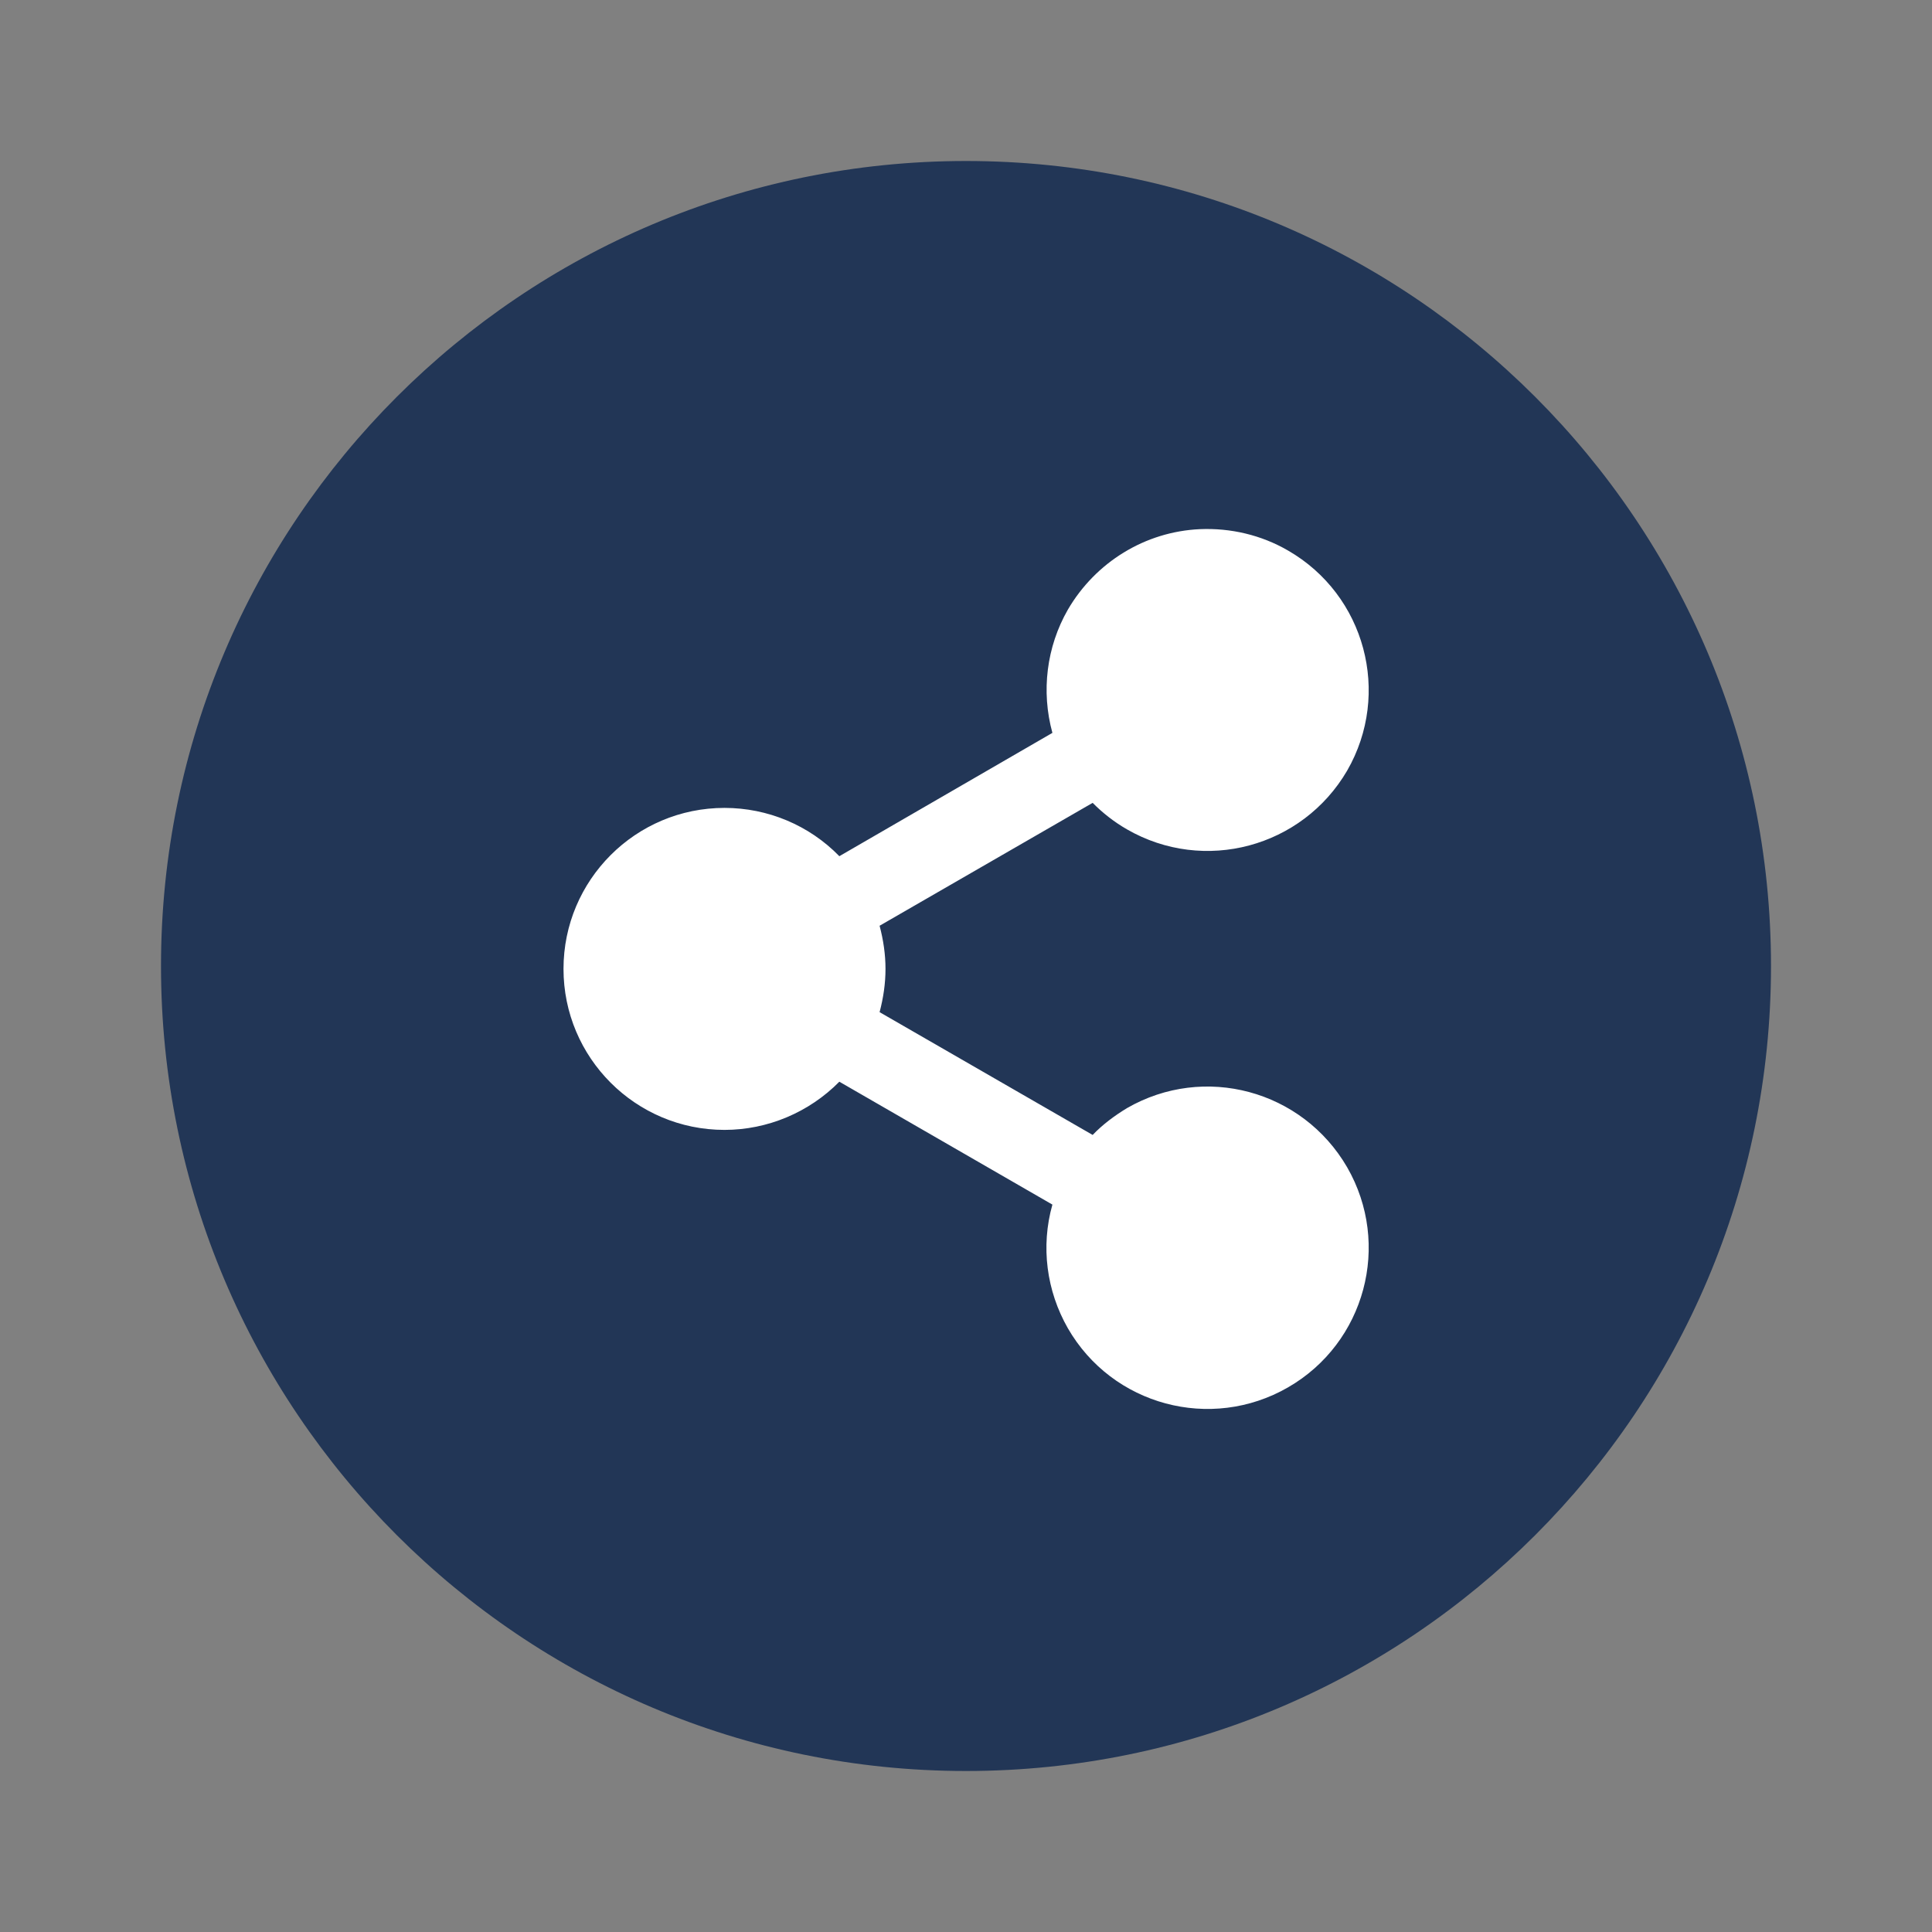 <svg xmlns="http://www.w3.org/2000/svg" width="18pt" height="18pt" version="1.1" viewBox="0 0 18 18"><rect x="0" y="0" width="18" height="18" fill="#808080" stroke="none"/> <g> <path style="fill:rgb(13.333%,21.176%,33.725%)" d="M 16.5 9 C 16.5 13.141 13.141 16.5 9 16.5 C 4.859 16.5 1.5 13.141 1.5 9 C 1.5 4.859 4.859 1.5 9 1.5 C 13.141 1.5 16.5 4.859 16.5 9 Z M 16.5 9"/> <path style="fill:rgb(100%,100%,100%)" d="M 11.18 4.93 C 10.668 4.953 10.207 5.238 9.949 5.68 C 9.75 6.027 9.699 6.441 9.805 6.828 L 7.82 7.977 C 7.539 7.688 7.152 7.527 6.75 7.527 C 5.922 7.527 5.25 8.199 5.25 9.027 C 5.25 9.855 5.922 10.527 6.75 10.527 C 7.152 10.527 7.539 10.363 7.82 10.078 L 9.805 11.223 C 9.695 11.613 9.75 12.027 9.949 12.375 C 10.363 13.094 11.281 13.34 12 12.926 C 12.719 12.512 12.965 11.594 12.551 10.875 C 12.133 10.156 11.219 9.91 10.5 10.324 C 10.383 10.395 10.273 10.477 10.18 10.574 L 8.195 9.43 C 8.23 9.297 8.25 9.164 8.25 9.027 C 8.25 8.891 8.23 8.758 8.195 8.625 L 10.18 7.48 C 10.273 7.574 10.383 7.66 10.5 7.727 C 11.219 8.141 12.133 7.895 12.551 7.18 C 12.965 6.461 12.719 5.543 12 5.129 C 11.75 4.984 11.465 4.918 11.18 4.93 Z M 11.18 4.93"/> </g> </svg>
